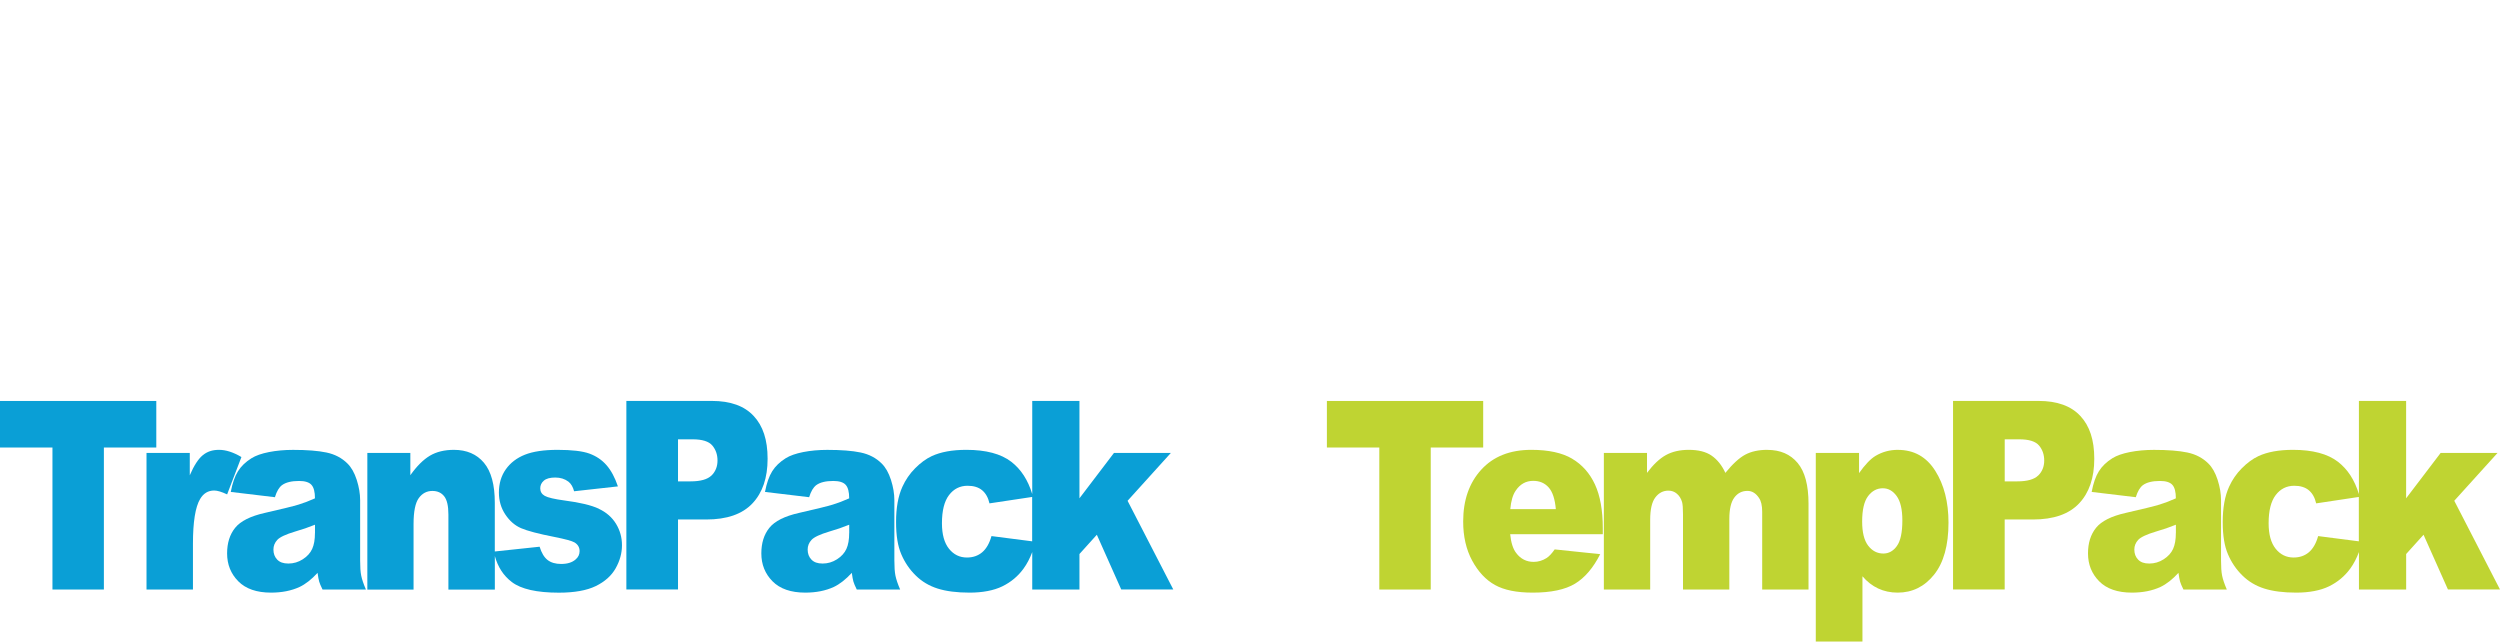 <svg class="ista-forum-usa-logo no-tagline" data-name="Layer 1" xmlns="http://www.w3.org/2000/svg" viewBox="0 0 677.24 173.78" width="677.24" heigh="173.78">
  <defs>
    <style>
      .ista-forum-usa-logo .cls-1 {
        fill: #bfd432;
      }

      .ista-forum-usa-logo .cls-2 {
        fill: #fff;
      }

      .ista-forum-usa-logo .cls-3 {
        fill: #0a9fd6;
      }
    </style>
  </defs>
  <g>
    <g>
      <g>
        <rect class="cls-2" x="337.15" y="122.51" width="2.25" height="29.6"/>
        <rect class="cls-2" x="337.11" y="122.37" width="2.25" height="29.6" transform="translate(201.06 475.41) rotate(-90)"/>
      </g>
      <g>
        <polygon class="cls-3" points="42.34 108.62 0 108.62 0 121.23 14.21 121.23 14.21 159.7 28.14 159.7 28.14 121.23 42.34 121.23 42.34 108.62"/>
        <path class="cls-3" d="M65.4,123.81c-2.19-1.3-4.21-1.95-6.06-1.95s-3.24.49-4.44,1.48c-1.2.99-2.36,2.79-3.49,5.42v-6.06h-11.72v37.01h12.58v-12.4c0-5.92.65-9.97,1.94-12.13.9-1.53,2.17-2.3,3.81-2.3.86,0,2.03.35,3.51,1.05l3.87-10.11Z"/>
        <path class="cls-3" d="M97.56,151.83v-16.34c0-1.74-.31-3.57-.92-5.49-.62-1.92-1.46-3.4-2.52-4.44-1.52-1.51-3.41-2.5-5.69-2.98-2.28-.48-5.29-.71-9.04-.71-2.34,0-4.51.2-6.52.59-2.01.4-3.59.95-4.74,1.67-1.6,1-2.82,2.18-3.67,3.54-.85,1.36-1.5,3.22-1.95,5.59l11.96,1.43c.49-1.6,1.14-2.69,1.94-3.28,1.03-.74,2.56-1.12,4.61-1.12,1.6,0,2.72.35,3.35,1.05.64.7.95,1.92.95,3.66-1.56.7-3.03,1.26-4.43,1.69-1.39.43-4.44,1.18-9.13,2.25-3.92.88-6.6,2.23-8.06,4.04-1.46,1.81-2.18,4.12-2.18,6.93,0,3,1.01,5.52,3.03,7.56,2.02,2.04,4.98,3.07,8.87,3.07,2.93,0,5.5-.51,7.72-1.53,1.62-.77,3.25-2.04,4.89-3.83.14,1.07.29,1.85.43,2.35.14.5.45,1.23.92,2.18h11.75c-.66-1.53-1.08-2.79-1.28-3.78-.2-.99-.29-2.35-.29-4.09ZM85.32,144.4c0,1.77-.25,3.2-.75,4.3-.5,1.1-1.35,2.04-2.55,2.81-1.2.77-2.5,1.15-3.89,1.15s-2.34-.35-3.03-1.06c-.69-.71-1.03-1.62-1.03-2.74,0-.98.35-1.85,1.05-2.61.68-.74,2.29-1.5,4.83-2.26,1.87-.53,3.66-1.15,5.38-1.85v2.26Z"/>
        <path class="cls-3" d="M162.22,137.81c-2.03-.95-5.13-1.69-9.29-2.23-2.75-.37-4.53-.79-5.35-1.25-.82-.46-1.23-1.15-1.23-2.05,0-.81.32-1.5.97-2.07.65-.57,1.68-.85,3.09-.85s2.58.37,3.57,1.11c.72.56,1.23,1.43,1.54,2.61l11.87-1.32c-.82-2.42-1.85-4.33-3.09-5.75-1.24-1.42-2.79-2.46-4.64-3.14-1.86-.67-4.73-1.01-8.63-1.01-3.69,0-6.63.44-8.83,1.31-2.19.87-3.92,2.19-5.17,3.95-1.25,1.76-1.88,3.86-1.88,6.3,0,2.23.58,4.21,1.74,5.95,1.16,1.74,2.58,2.98,4.27,3.71,1.69.73,4.71,1.53,9.06,2.38,2.91.58,4.7,1.07,5.38,1.46.94.56,1.41,1.35,1.41,2.37,0,.9-.36,1.66-1.08,2.26-.92.81-2.22,1.22-3.91,1.22-1.54,0-2.77-.36-3.69-1.08-.92-.72-1.64-1.92-2.15-3.59l-12.14,1.29v-13.21c0-4.88-.98-8.48-2.94-10.82-1.96-2.33-4.67-3.5-8.13-3.5-2.56,0-4.74.53-6.52,1.59-1.78,1.06-3.55,2.82-5.29,5.28v-6.03h-11.65v37.01h12.52v-17.77c0-3.37.47-5.7,1.41-7,.94-1.3,2.17-1.95,3.69-1.95,1.37,0,2.44.48,3.2,1.45.76.96,1.14,2.61,1.14,4.93v20.35h12.58v-9.1c.82,2.99,2.35,5.34,4.59,7.04,2.53,1.93,6.78,2.89,12.75,2.89,4.22,0,7.56-.6,10.01-1.79,2.45-1.2,4.24-2.8,5.38-4.82,1.14-2.02,1.71-4.1,1.71-6.23s-.54-4.05-1.61-5.81c-1.08-1.76-2.63-3.12-4.66-4.07Z"/>
        <path class="cls-3" d="M204.17,112.69c-2.51-2.72-6.29-4.08-11.33-4.08h-23.16v51.08h13.99v-18.96h7.63c5.62,0,9.79-1.45,12.53-4.36,2.74-2.9,4.11-6.93,4.11-12.09s-1.26-8.89-3.77-11.6ZM192.74,128.81c-1.09,1.06-2.97,1.59-5.66,1.59h-3.41v-11.39h3.97c2.6,0,4.38.56,5.32,1.67.94,1.12,1.41,2.47,1.41,4.08s-.54,3-1.63,4.06Z"/>
        <path class="cls-3" d="M242.28,151.83v-16.34c0-1.74-.31-3.57-.92-5.49-.62-1.92-1.46-3.4-2.52-4.44-1.52-1.51-3.41-2.5-5.69-2.98-2.28-.48-5.29-.71-9.04-.71-2.34,0-4.51.2-6.52.59-2.01.4-3.59.95-4.74,1.67-1.6,1-2.82,2.18-3.67,3.54-.85,1.36-1.5,3.22-1.95,5.59l11.96,1.43c.49-1.6,1.14-2.69,1.94-3.28,1.02-.74,2.56-1.12,4.61-1.12,1.6,0,2.72.35,3.35,1.05.64.7.95,1.92.95,3.66-1.56.7-3.03,1.26-4.43,1.69-1.39.43-4.44,1.18-9.13,2.25-3.92.88-6.6,2.23-8.06,4.04-1.46,1.81-2.18,4.12-2.18,6.93,0,3,1.01,5.52,3.03,7.56,2.02,2.04,4.98,3.07,8.87,3.07,2.93,0,5.5-.51,7.72-1.53,1.62-.77,3.25-2.04,4.89-3.83.14,1.07.29,1.85.43,2.35.14.5.45,1.23.92,2.18h11.75c-.66-1.53-1.08-2.79-1.28-3.78-.2-.99-.29-2.35-.29-4.09ZM230.04,144.4c0,1.77-.25,3.2-.75,4.3-.5,1.1-1.35,2.04-2.55,2.81-1.2.77-2.5,1.15-3.89,1.15s-2.34-.35-3.03-1.06c-.69-.71-1.03-1.62-1.03-2.74,0-.98.35-1.85,1.05-2.61.68-.74,2.29-1.5,4.83-2.26,1.87-.53,3.66-1.15,5.38-1.85v2.26Z"/>
        <path class="cls-3" d="M305.46,135.66l11.72-12.96h-15.41l-9.35,12.29v-26.37h-12.79v25.23c-1.15-3.8-3.04-6.72-5.67-8.75-2.8-2.16-6.86-3.24-12.19-3.24-3.81,0-6.94.57-9.38,1.71-1.54.72-3.03,1.82-4.49,3.29-1.46,1.47-2.6,3.14-3.44,5-1.15,2.53-1.72,5.7-1.72,9.5s.47,6.57,1.41,8.77c.94,2.21,2.24,4.13,3.91,5.76,1.66,1.64,3.64,2.82,5.95,3.55s5.19,1.1,8.66,1.1,6.54-.57,8.87-1.71c2.33-1.14,4.24-2.74,5.73-4.79.97-1.33,1.74-2.84,2.36-4.49v10.15h12.79v-9.62l4.71-5.22,6.61,14.83h14.1l-12.39-24.04ZM268.59,145.21c-.55,1.97-1.39,3.44-2.51,4.39-1.12.95-2.5,1.43-4.14,1.43-1.97,0-3.59-.79-4.86-2.37-1.27-1.58-1.91-3.88-1.91-6.92,0-3.41.64-5.95,1.92-7.63,1.28-1.68,2.96-2.52,5.03-2.52,1.64,0,2.95.4,3.92,1.2.97.8,1.65,1.99,2.01,3.57l11.56-1.74v12.02l-11.03-1.42Z"/>
      </g>
      <g>
        <polygon class="cls-1" points="401.79 108.62 359.45 108.62 359.45 121.23 373.65 121.23 373.65 159.7 387.58 159.7 387.58 121.23 401.79 121.23 401.79 108.62"/>
        <path class="cls-1" d="M425.89,124.26c-2.71-1.6-6.4-2.4-11.07-2.4-5.76,0-10.28,1.79-13.55,5.37-3.27,3.58-4.9,8.26-4.9,14.04,0,4.07.81,7.6,2.44,10.61,1.63,3.01,3.68,5.2,6.17,6.59,2.48,1.38,5.88,2.07,10.21,2.07,4.98,0,8.8-.81,11.47-2.42,2.66-1.61,4.94-4.28,6.83-8l-12.33-1.29c-.78,1.12-1.51,1.89-2.18,2.33-1.11.7-2.28,1.05-3.51,1.05-1.95,0-3.53-.8-4.74-2.4-.86-1.11-1.4-2.81-1.63-5.09h25.09v-1.6c0-4.88-.71-8.84-2.12-11.88-1.41-3.04-3.47-5.37-6.18-6.97ZM409.13,137.92c.2-2.21.69-3.87,1.45-4.98,1.19-1.79,2.78-2.68,4.77-2.68,1.72,0,3.11.59,4.17,1.78,1.06,1.18,1.71,3.15,1.95,5.89h-12.33Z"/>
        <path class="cls-1" d="M478.76,121.86c-2.38,0-4.37.44-5.99,1.31-1.62.87-3.41,2.51-5.37,4.93-.96-2.07-2.21-3.62-3.73-4.67-1.52-1.05-3.58-1.57-6.19-1.57-2.42,0-4.49.48-6.21,1.43-1.71.95-3.41,2.56-5.1,4.81v-5.4h-11.69v37.01h12.55v-18.89c0-2.81.46-4.83,1.39-6.06.93-1.23,2.11-1.85,3.55-1.85.88,0,1.66.28,2.31.85.66.57,1.12,1.32,1.39,2.25.16.58.25,1.68.25,3.31v20.38h12.55v-19.09c0-2.67.45-4.61,1.35-5.82.9-1.21,2.08-1.81,3.56-1.81,1.25,0,2.29.64,3.13,1.92.57.81.86,2.06.86,3.73v21.08h12.55v-23.24c0-5.02-.98-8.71-2.95-11.06-1.97-2.36-4.7-3.54-8.2-3.54Z"/>
        <path class="cls-1" d="M514.13,121.86c-2.21,0-4.23.55-6.06,1.64-1.35.81-2.84,2.37-4.46,4.67v-5.47h-11.72v51.08h12.64v-17.67c1.25,1.46,2.67,2.57,4.26,3.31,1.59.74,3.35,1.12,5.27,1.12,3.98,0,7.27-1.62,9.87-4.86,2.6-3.24,3.91-7.94,3.91-14.09,0-5.58-1.19-10.26-3.58-14.04-2.39-3.79-5.77-5.68-10.13-5.68ZM513.86,147.91c-.98,1.36-2.2,2.04-3.66,2.04-1.66,0-3.03-.71-4.12-2.13-1.09-1.42-1.63-3.59-1.63-6.52,0-3.18.53-5.48,1.6-6.9,1.07-1.42,2.4-2.13,4-2.13,1.48,0,2.73.7,3.75,2.11,1.02,1.41,1.54,3.61,1.54,6.6,0,3.25-.49,5.56-1.48,6.92Z"/>
        <path class="cls-1" d="M563.56,112.69c-2.51-2.72-6.29-4.08-11.33-4.08h-23.16v51.08h13.99v-18.96h7.63c5.62,0,9.79-1.45,12.53-4.36,2.74-2.9,4.11-6.93,4.11-12.09s-1.26-8.89-3.77-11.6ZM552.14,128.81c-1.09,1.06-2.97,1.59-5.66,1.59h-3.41v-11.39h3.97c2.6,0,4.38.56,5.32,1.67.94,1.12,1.41,2.47,1.41,4.08s-.54,3-1.63,4.06Z"/>
        <path class="cls-1" d="M601.67,151.83v-16.34c0-1.74-.31-3.57-.92-5.49-.62-1.92-1.46-3.4-2.52-4.44-1.52-1.51-3.41-2.5-5.69-2.98-2.28-.48-5.29-.71-9.04-.71-2.34,0-4.51.2-6.52.59-2.01.4-3.59.95-4.74,1.67-1.6,1-2.82,2.18-3.67,3.54-.85,1.36-1.5,3.22-1.95,5.59l11.96,1.43c.49-1.6,1.14-2.69,1.94-3.28,1.03-.74,2.56-1.12,4.61-1.12,1.6,0,2.72.35,3.35,1.05.64.7.95,1.92.95,3.66-1.56.7-3.03,1.26-4.43,1.69-1.39.43-4.44,1.18-9.13,2.25-3.92.88-6.6,2.23-8.06,4.04-1.46,1.81-2.18,4.12-2.18,6.93,0,3,1.01,5.52,3.03,7.56,2.02,2.04,4.98,3.07,8.87,3.07,2.93,0,5.5-.51,7.72-1.53,1.62-.77,3.25-2.04,4.89-3.83.14,1.07.29,1.85.43,2.35.14.5.45,1.23.92,2.18h11.75c-.66-1.53-1.08-2.79-1.28-3.78-.2-.99-.29-2.35-.29-4.09ZM589.43,144.4c0,1.77-.25,3.2-.75,4.3-.5,1.1-1.35,2.04-2.55,2.81-1.2.77-2.5,1.15-3.89,1.15s-2.34-.35-3.03-1.06c-.69-.71-1.03-1.62-1.03-2.74,0-.98.35-1.85,1.05-2.61.68-.74,2.29-1.5,4.83-2.26,1.87-.53,3.66-1.15,5.38-1.85v2.26Z"/>
        <path class="cls-1" d="M664.85,135.66l11.72-12.96h-15.41l-9.35,12.29v-26.37h-12.79v25.23c-1.15-3.8-3.04-6.72-5.67-8.75-2.8-2.16-6.86-3.24-12.19-3.24-3.81,0-6.94.57-9.38,1.71-1.54.72-3.03,1.82-4.49,3.29-1.46,1.47-2.6,3.14-3.44,5-1.15,2.53-1.72,5.7-1.72,9.5s.47,6.57,1.41,8.77c.94,2.21,2.24,4.13,3.91,5.76,1.66,1.64,3.64,2.82,5.95,3.55,2.31.73,5.19,1.1,8.66,1.1s6.54-.57,8.87-1.71c2.33-1.14,4.24-2.74,5.74-4.79.97-1.33,1.74-2.84,2.36-4.49v10.15h12.79v-9.62l4.71-5.22,6.61,14.83h14.1l-12.39-24.04ZM627.98,145.21c-.55,1.97-1.39,3.44-2.51,4.39-1.12.95-2.5,1.43-4.14,1.43-1.97,0-3.59-.79-4.86-2.37-1.27-1.58-1.91-3.88-1.91-6.92,0-3.41.64-5.95,1.92-7.63,1.28-1.68,2.96-2.52,5.03-2.52,1.64,0,2.95.4,3.92,1.2.97.8,1.65,1.99,2.01,3.57l11.56-1.74v12.02l-11.03-1.42Z"/>
      </g>
    </g>
    <g>
      <path class="cls-2" d="M86.19,40.94c-.29.54-.6,1.07-.92,1.61v23.85h-26.32l-.62-.85.42-.3c8.87-6.5,17.25-12.64,23.1-21.24.92-1.34,1.76-2.71,2.5-4.07,4.49-8.19,5.74-16.24,3.52-22.68-1.24-3.59-3.51-6.67-6.78-9.21,1.37,2.27,2.15,4.69,2.32,7.23.44,6.59-3.3,13.99-10.82,21.41-6.04,5.96-14.36,11.74-22.83,15.86l-.89.43-4.36-7.81-6.6,21.54-1-.31h-15.6c-.91-13.6,17.4-27.19,34.28-35.76l5.23,9.03,7.87-24.32h12.62c-.21-2.94-1.38-5.73-3.48-8.27-.98-1.19-2.2-2.19-3.62-2.98l.93-1.88c7.59,3.24,12.54,8.08,14.71,14.36,2.42,7,1.12,15.66-3.66,24.36Z"/>
      <path class="cls-2" d="M67.69,15.03l-7.14,22.07-4.56-7.84-.88.45c-32.56,16.53-35.22,31.21-34.84,36.76.16,2.46.92,4.86,2.25,7.16-3.08-2.53-5.21-5.54-6.38-9-2.67-7.9.26-16.09,3.19-21.58.99-1.85,2.15-3.71,3.45-5.53,6.13-8.53,14.71-14.51,23.8-20.84l.67-.47,1.47-1.01-3.46-6.61,22.98,4.72-.55,1.72ZM41.36,5.64l4.64,8.89.06-.04.53.77.06.09h-.22l-.43-.82-.62.43c-.19.13-.37.26-.56.39h-26.42v27.21l-.92-.49c-4.48,8.38-5.63,16.42-3.33,23.23,2.08,6.15,6.85,10.97,14.19,14.33l.97-1.86c-1.4-.83-2.59-1.86-3.54-3.07-2.05-2.64-3.2-5.42-3.4-8.3h-1.06c-.91-13.6,17.4-27.19,34.28-35.76l5.23,9.03,7.87-24.32h1.1l1.17-3.62-29.6-6.09Z"/>
      <polygon class="cls-2" points="46.59 15.26 46.43 15.35 46 14.53 46.06 14.49 46.59 15.26"/>
      <path class="cls-2" d="M18.4,40.44v2.12l-.92-.49c.29-.55.59-1.09.92-1.63Z"/>
      <polygon class="cls-2" points="46.65 15.35 46.43 15.35 46 14.53 46.06 14.49 46.59 15.26 46.65 15.35"/>
      <polygon class="cls-2" points="64.22 76.18 34.47 70.78 35.91 66.1 37.92 66.71 37.17 69.14 60.22 73.32 56.6 66.83 58.34 65.56 59.58 67.25 59.33 67.43 64.22 76.18"/>
      <path class="cls-2" d="M60.73,66.4c-.25.18-.49.36-.74.54l-.42.31-.62-.85h1.78Z"/>
    </g>
  </g>
  <g>
    <polygon class="cls-2" points="629.7 46.7 646.32 46.7 638.01 27.34 629.7 46.7"/>
    <path class="cls-2" d="M535.81,15.26v51.14h127.03V15.26h-127.03ZM575.8,45.25c0,4.97-1.28,8.75-3.83,11.34-2.56,2.59-6.28,3.89-11.18,3.89s-8.67-1.29-11.21-3.86c-2.54-2.57-3.81-6.36-3.81-11.37v-23.01h4.34v23.38c0,3.68.9,6.45,2.71,8.31,1.8,1.86,4.46,2.79,7.96,2.79s6.15-.93,7.94-2.79c1.79-1.86,2.68-4.63,2.68-8.31v-23.38h4.4v23.01ZM611.81,55.44c-1.13,1.61-2.74,2.85-4.85,3.73-2.11.88-4.58,1.31-7.4,1.31-5.9,0-10.62-1.59-14.16-4.77l1.72-3.38c1.86,1.57,3.76,2.7,5.71,3.38,1.95.68,4.21,1.02,6.78,1.02,3.04,0,5.38-.59,7.03-1.77,1.64-1.18,2.47-2.84,2.47-4.99,0-1.25-.39-2.27-1.18-3.06-.79-.79-1.82-1.41-3.11-1.88-1.29-.46-3.02-.95-5.2-1.45-2.93-.68-5.34-1.39-7.21-2.14-1.88-.75-3.4-1.82-4.56-3.22-1.16-1.39-1.74-3.22-1.74-5.47s.56-4.05,1.69-5.71c1.13-1.66,2.73-2.95,4.83-3.86,2.09-.91,4.51-1.37,7.27-1.37,2.61,0,5.05.41,7.32,1.23,2.27.82,4.19,2,5.77,3.54l-1.66,3.38c-1.79-1.54-3.6-2.66-5.44-3.35-1.84-.7-3.84-1.05-5.98-1.05-2.93,0-5.23.62-6.89,1.85-1.66,1.23-2.49,2.96-2.49,5.17,0,1.9.73,3.33,2.2,4.29,1.47.96,3.68,1.79,6.65,2.47,3.25.79,5.81,1.51,7.67,2.17,1.86.66,3.41,1.65,4.64,2.98,1.23,1.32,1.85,3.09,1.85,5.31s-.56,4.02-1.69,5.63ZM652.06,60.06l-4.18-9.71h-19.74l-4.18,9.71h-4.5l16.62-37.81h3.81l16.63,37.81h-4.45Z"/>
    <path class="cls-2" d="M258.79,55.06v-26.6c0-3.09-.79-5.58-2.35-7.46-1.56-1.88-3.57-3.35-6.03-4.4-2.46-1.05-5.18-1.76-8.15-2.12-2.98-.36-5.92-.55-8.82-.55-3.2,0-6.38.28-9.55.84-3.17.56-6.01,1.5-8.54,2.82-2.29,1.19-4.19,2.75-5.75,4.64v-6.86h-9.37V0h-15.86v15.36h-9.62v6.34c-1.43-1.76-3.15-3.21-5.19-4.32-2.31-1.25-4.93-2.14-7.88-2.67-2.93-.53-5.97-.79-9.1-.79s-6.18.25-9.16.74c-2.98.49-5.66,1.35-8.05,2.57-2.38,1.22-4.3,2.88-5.75,4.99-.55.81-1,1.7-1.34,2.67v-9.56h-15.85v51.04h15.85v-8.68c.13.22.27.44.41.64,1.6,2.27,3.65,4.11,6.14,5.49,2.49,1.38,5.35,2.38,8.54,2.97,3.2.59,6.48.89,9.83.89s6.5-.28,9.66-.84c3.16-.56,5.97-1.53,8.43-2.91,2.45-1.39,4.44-3.21,5.97-5.48,1.53-2.28,2.29-5.09,2.29-8.45,0-2.37-.53-4.36-1.56-5.98-1.04-1.61-2.42-2.96-4.13-4.05-1.72-1.09-3.67-1.96-5.86-2.61-2.2-.66-4.45-1.22-6.75-1.68-2.23-.46-4.42-.89-6.59-1.28-2.16-.4-4.07-.84-5.74-1.33-1.67-.49-3.03-1.13-4.07-1.93-1.04-.79-1.57-1.81-1.57-3.06,0-1.05.3-1.89.89-2.52.6-.63,1.32-1.11,2.18-1.43.85-.33,1.8-.54,2.84-.64,1.05-.1,2.01-.15,2.9-.15,2.82,0,5.27.48,7.35,1.43,2.08.95,3.23,2.78,3.46,5.48h15.13c-.16-1.71-.51-3.25-1.03-4.64h7.35v30.14c0,2.56.49,4.64,1.45,6.22.97,1.58,2.29,2.8,3.96,3.66,1.67.86,3.61,1.43,5.81,1.73,2.19.3,4.52.44,6.98.44,1.57,0,.91-.03,2.55-.09,1.64-.06,3.13-.18,4.48-.37v-4.08c.32.27.64.55,1,.79,1.78,1.26,3.67,2.18,6.05,2.77,2.37.59,4.74.89,7.49.89,3.58,0,7.07-.46,10.5-1.38,3.43-.92,6.41-2.54,8.94-4.84.08.86.21,1.71.39,2.54.19.82.43,1.64.73,2.43l16.1-.03c-.75-1.05-1.27-2.63-1.57-4.74-.3-2.11-.44-4.32-.44-6.62ZM145.75,43.99c5.65,1.05,10.06,2.11,13.23,3.17,3.16,1.05,4.74,2.63,4.74,4.74,0,1.25-.33,2.29-1,3.11-.67.83-1.51,1.49-2.51,1.98-1,.5-2.12.86-3.34,1.09-1.23.23-2.4.34-3.51.34-1.56,0-3.06-.16-4.52-.5-1.45-.33-2.72-.84-3.84-1.53-1.12-.69-2.03-1.59-2.73-2.68-.7-1.09-1.06-2.39-1.06-3.91h-12.92v-15.12c.21.47.44.92.72,1.34,1.04,1.55,2.42,2.84,4.13,3.86,1.71,1.02,3.67,1.84,5.86,2.47,2.19.63,4.44,1.17,6.75,1.63ZM242.94,46.68c0,.79-.1,1.84-.28,3.16-.19,1.32-.69,2.62-1.51,3.9-.82,1.28-2.09,2.39-3.8,3.31-1.71.92-4.13,1.38-7.26,1.38-1.27,0-2.5-.1-3.7-.3-1.19-.2-2.23-.54-3.13-1.04-.9-.49-1.6-1.17-2.12-2.02-.53-.86-.79-1.91-.79-3.16,0-1.32.26-2.41.79-3.26.52-.86,1.21-1.57,2.06-2.12.86-.56,1.87-1,3.02-1.33,1.16-.33,2.33-.59,3.53-.79,1.27-.2,2.53-.36,3.8-.49,1.26-.13,2.48-.3,3.63-.5,1.16-.2,2.24-.45,3.25-.74,1.01-.3,1.85-.71,2.52-1.24v5.24ZM241.48,33.57c-1.04.76-2.46,1.33-4.25,1.73-1.79.4-3.84.69-6.15.89-2.31.2-4.66.46-7.04.79-2.38.33-4.75.77-7.1,1.34-2.35.56-4.02,1.4-5.85,2.52-1.83,1.12-3.21,2.62-4.37,4.5-1.15,1.87-1.73,4.27-1.73,7.16,0,1.57.2,2.99.55,4.3-.29,0-.58.02-.87.02-1.49,0-2.51-.52-3.12-1.18-.8-.87-1.34-2.37-1.34-4.74v-25.27h7.27c-.66,1.51-1.06,3.11-1.19,4.62h15.85c.3-1.95,1.34-3.93,3.12-5.11,1.79-1.18,4.24-1.78,7.38-1.78,1.41,0,2.74.08,3.96.25,1.23.16,2.31.49,3.24.99.94.49,1.68,1.19,2.24,2.07.56.89.84,2.09.84,3.61.07,1.45-.41,2.55-1.46,3.31Z"/>
    <rect class="cls-2" x="112.43" y=".04" width="15.85" height="11.58"/>
    <polygon class="cls-2" points="286.02 66.36 300 66.36 300 45.51 317.45 45.51 317.45 35.2 300 35.2 300 26.29 320.43 26.29 320.43 15.33 286.03 15.33 286.02 66.36"/>
    <path class="cls-2" d="M343.89,14.46c-7.31,0-13.01,2.32-17.11,6.96-4.1,4.64-6.14,11.13-6.14,19.46,0,5.96,1.03,10.93,3.1,14.9,2.07,3.97,4.77,6.87,8.09,8.7,3.33,1.83,7.53,2.75,12.61,2.75,5,0,9.17-1.06,12.52-3.19,3.35-2.12,5.91-5.09,7.68-8.91,1.77-3.82,2.66-8.71,2.66-14.67,0-8.21-2.03-14.6-6.08-19.16-4.06-4.56-9.83-6.84-17.33-6.84ZM350.93,52.12c-1.64,2.2-3.96,3.31-6.94,3.31s-5.21-1.13-6.9-3.38c-1.69-2.25-2.54-5.95-2.54-11.1s.85-8.92,2.55-11.17c1.7-2.25,3.95-3.38,6.76-3.38s5.25,1.11,6.96,3.33c1.71,2.22,2.56,5.72,2.56,10.53,0,5.71-.82,9.67-2.45,11.87Z"/>
    <path class="cls-2" d="M405.05,48.4c-.97-1.37-1.72-2.26-2.22-2.68-.76-.63-1.97-1.25-3.62-1.88,2.07-.53,3.7-1.21,4.89-2.02,1.86-1.27,3.33-2.94,4.39-4.99,1.07-2.05,1.6-4.5,1.6-7.33,0-3.25-.7-6-2.09-8.27-1.39-2.26-3.23-3.81-5.5-4.65-2.27-.84-5.56-1.25-9.86-1.25h-23.19s0,51.03,0,51.03h13.98v-20.71h1.23c1.27,0,2.4.39,3.41,1.18.74.6,1.58,1.92,2.52,3.93l7.44,15.59h15.72s-6.74-14.79-6.74-14.79c-.33-.74-.98-1.8-1.95-3.17ZM395.23,33.71c-.58.86-1.33,1.39-2.26,1.6-1.82.46-3.05.7-3.69.7h-5.87v-10.37h6.11c2.54,0,4.27.44,5.19,1.32.92.88,1.38,2.15,1.38,3.79,0,1.11-.29,2.1-.88,2.96Z"/>
    <path class="cls-2" d="M440.88,46.46c0,2.83-.68,5.01-2.04,6.56-1.36,1.54-3.24,2.31-5.64,2.31s-4.31-.78-5.67-2.35c-1.36-1.57-2.04-3.74-2.04-6.52V15.33s-13.89,0-13.89,0v30.4c0,2.5.43,5.38,1.29,8.62.53,2.02,1.52,3.98,2.96,5.88,1.44,1.9,3.03,3.37,4.78,4.4,1.74,1.03,3.9,1.72,6.5,2.07,2.59.35,4.98.52,7.17.52,3.79,0,7.03-.57,9.74-1.71,1.94-.81,3.8-2.22,5.57-4.23,1.77-2.01,3.08-4.35,3.9-7.03.83-2.68,1.24-5.52,1.24-8.54V15.33s-13.89,0-13.89,0v31.13Z"/>
    <polygon class="cls-2" points="483.65 46.38 476.59 15.33 458.29 15.33 458.29 66.36 469.69 66.36 469.69 27.44 478.45 66.36 488.77 66.36 497.55 27.44 497.55 66.36 508.95 66.36 508.95 15.33 490.66 15.33 483.65 46.38"/>
  </g>
</svg>